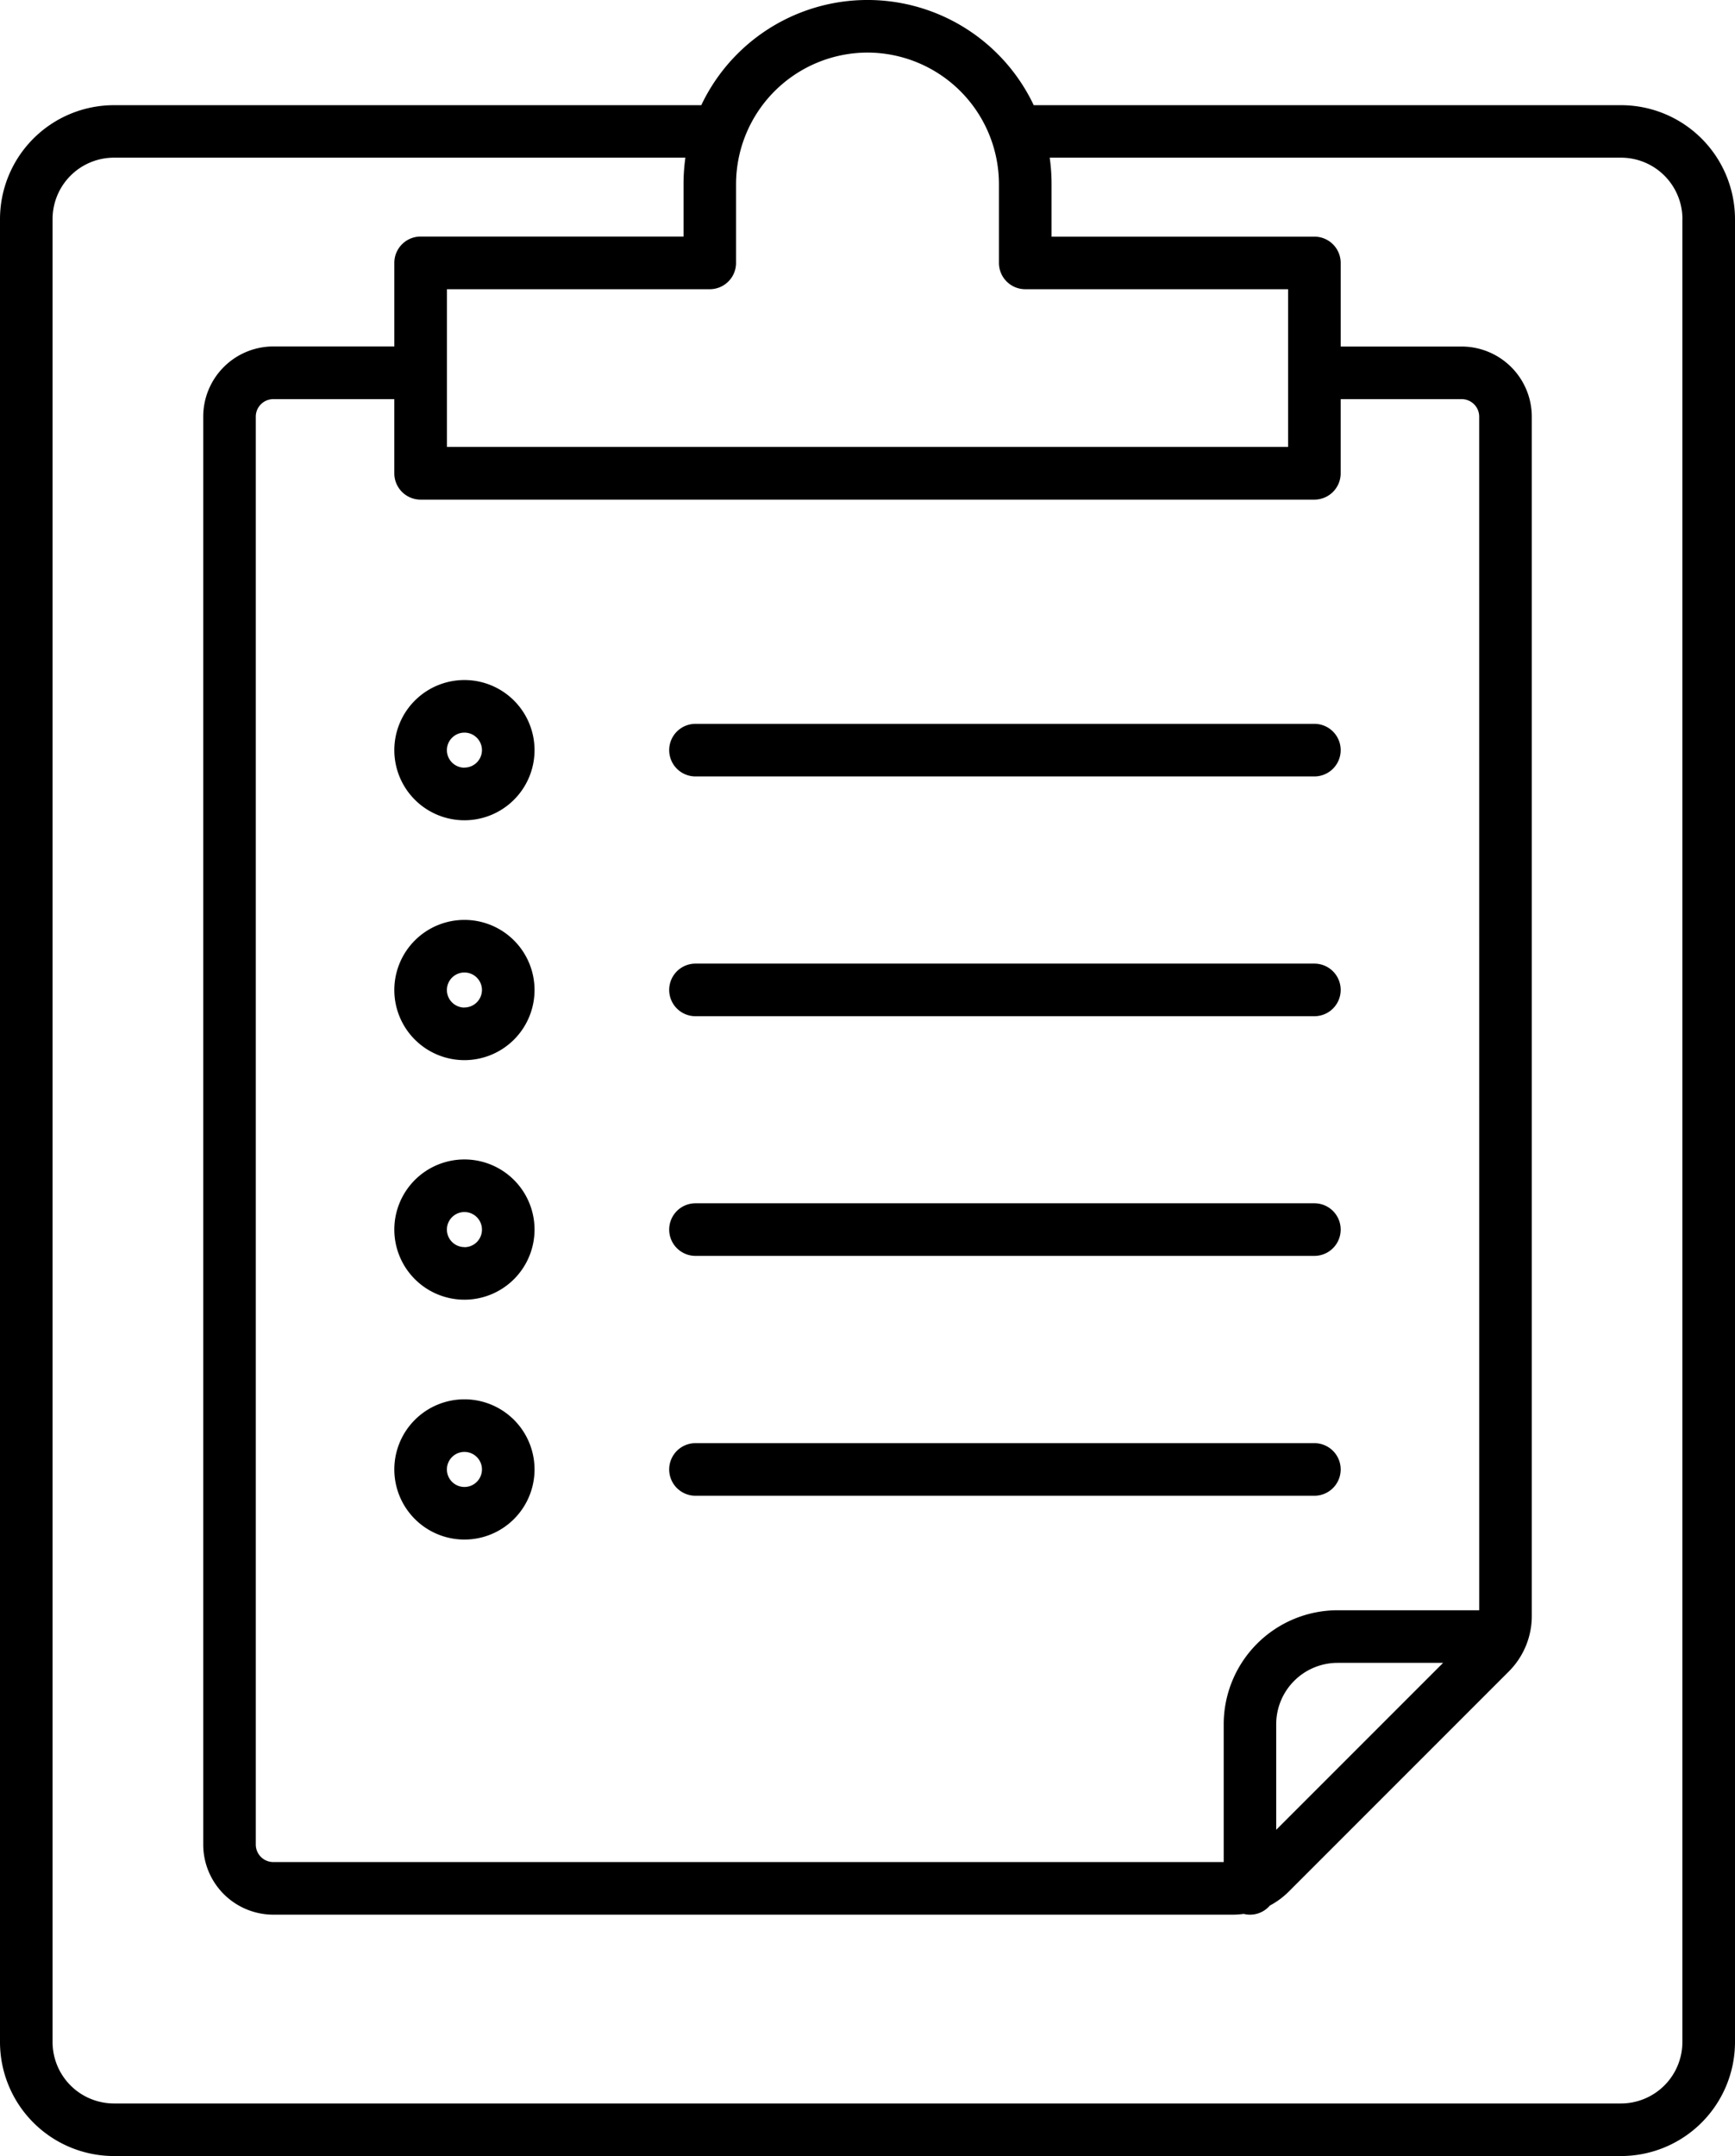 <svg xmlns="http://www.w3.org/2000/svg" width="93.551" height="116.23" viewBox="0 0 93.551 116.23">
  <g id="Group_8" data-name="Group 8" transform="translate(-1019.891 612.885)">
    <g id="Group_7" data-name="Group 7" transform="translate(1019.891 -612.885)">
      <path id="Path_20" data-name="Path 20" d="M56.238,5.67a9.918,9.918,0,0,0-17.925,0H6.642A6.149,6.149,0,0,0,.5,11.812v98.276a6.149,6.149,0,0,0,6.142,6.142H87.909a6.149,6.149,0,0,0,6.142-6.142V11.812A6.149,6.149,0,0,0,87.909,5.67ZM47.276,2.835a7.1,7.1,0,0,1,7.087,7.087v4.252a1.418,1.418,0,0,0,1.417,1.417H69.955v8.5H24.6v-8.5H38.771a1.418,1.418,0,0,0,1.417-1.417V9.922a7.1,7.1,0,0,1,7.087-7.087ZM80.259,86.807H72.624a6.149,6.149,0,0,0-6.142,6.142v7.433H15.237a.945.945,0,0,1-.945-.945V22.462a.945.945,0,0,1,.945-.945h6.524v4a1.418,1.418,0,0,0,1.417,1.417H71.372a1.418,1.418,0,0,0,1.417-1.417v-4h6.524a.945.945,0,0,1,.945.945Zm-1.946,2.835-9,9V92.95a3.311,3.311,0,0,1,3.307-3.307Zm12.9-77.83v98.276a3.311,3.311,0,0,1-3.307,3.307H6.642a3.311,3.311,0,0,1-3.307-3.307V11.812A3.31,3.31,0,0,1,6.642,8.5H37.456a10.12,10.12,0,0,0-.1,1.417v2.835H23.179a1.418,1.418,0,0,0-1.417,1.417v4.508H15.238a3.784,3.784,0,0,0-3.78,3.78V99.438a3.784,3.784,0,0,0,3.78,3.78H66.985a4.267,4.267,0,0,0,.574-.042,1.405,1.405,0,0,0,1.411-.449,4.25,4.25,0,0,0,1.022-.756L81.848,90.114a4.225,4.225,0,0,0,1.246-3.007V22.462a3.784,3.784,0,0,0-3.78-3.78H72.79V14.174a1.418,1.418,0,0,0-1.417-1.417H57.2V9.922A10.122,10.122,0,0,0,57.1,8.5H87.909a3.311,3.311,0,0,1,3.307,3.307Zm0,0" transform="translate(-0.5)"/>
      <path id="Path_21" data-name="Path 21" d="M188.027,165.18H154.655a1.417,1.417,0,1,0,0,2.835h33.372a1.417,1.417,0,1,0,0-2.835Zm0,0" transform="translate(-117.155 -126.158)"/>
      <path id="Path_22" data-name="Path 22" d="M188.027,219.895H154.655a1.417,1.417,0,0,0,0,2.835h33.372a1.417,1.417,0,1,0,0-2.835Zm0,0" transform="translate(-117.155 -167.947)"/>
      <path id="Path_23" data-name="Path 23" d="M188.027,274.6H154.655a1.417,1.417,0,1,0,0,2.835h33.372a1.417,1.417,0,1,0,0-2.835Zm0,0" transform="translate(-117.155 -209.732)"/>
      <path id="Path_24" data-name="Path 24" d="M188.027,329.32H154.655a1.417,1.417,0,1,0,0,2.835h33.372a1.417,1.417,0,1,0,0-2.835Zm0,0" transform="translate(-117.155 -251.521)"/>
      <path id="Path_25" data-name="Path 25" d="M94.28,155.18a3.78,3.78,0,1,0,3.78,3.78A3.78,3.78,0,0,0,94.28,155.18Zm0,4.725a.945.945,0,1,1,.945-.945A.944.944,0,0,1,94.28,159.9Zm0,0" transform="translate(-69.238 -118.52)"/>
      <path id="Path_26" data-name="Path 26" d="M94.28,209.9a3.78,3.78,0,1,0,3.78,3.78A3.78,3.78,0,0,0,94.28,209.9Zm0,4.725a.945.945,0,1,1,.945-.945A.945.945,0,0,1,94.28,214.62Zm0,0" transform="translate(-69.238 -160.309)"/>
      <path id="Path_27" data-name="Path 27" d="M94.28,264.6a3.78,3.78,0,1,0,3.78,3.78A3.78,3.78,0,0,0,94.28,264.6Zm0,4.725a.945.945,0,1,1,.945-.945A.944.944,0,0,1,94.28,269.33Zm0,0" transform="translate(-69.238 -202.095)"/>
      <path id="Path_28" data-name="Path 28" d="M94.28,319.32a3.78,3.78,0,1,0,3.78,3.78A3.78,3.78,0,0,0,94.28,319.32Zm0,4.725a.945.945,0,1,1,.945-.945A.945.945,0,0,1,94.28,324.045Zm0,0" transform="translate(-69.238 -243.884)"/>
    </g>
  </g>
</svg>

